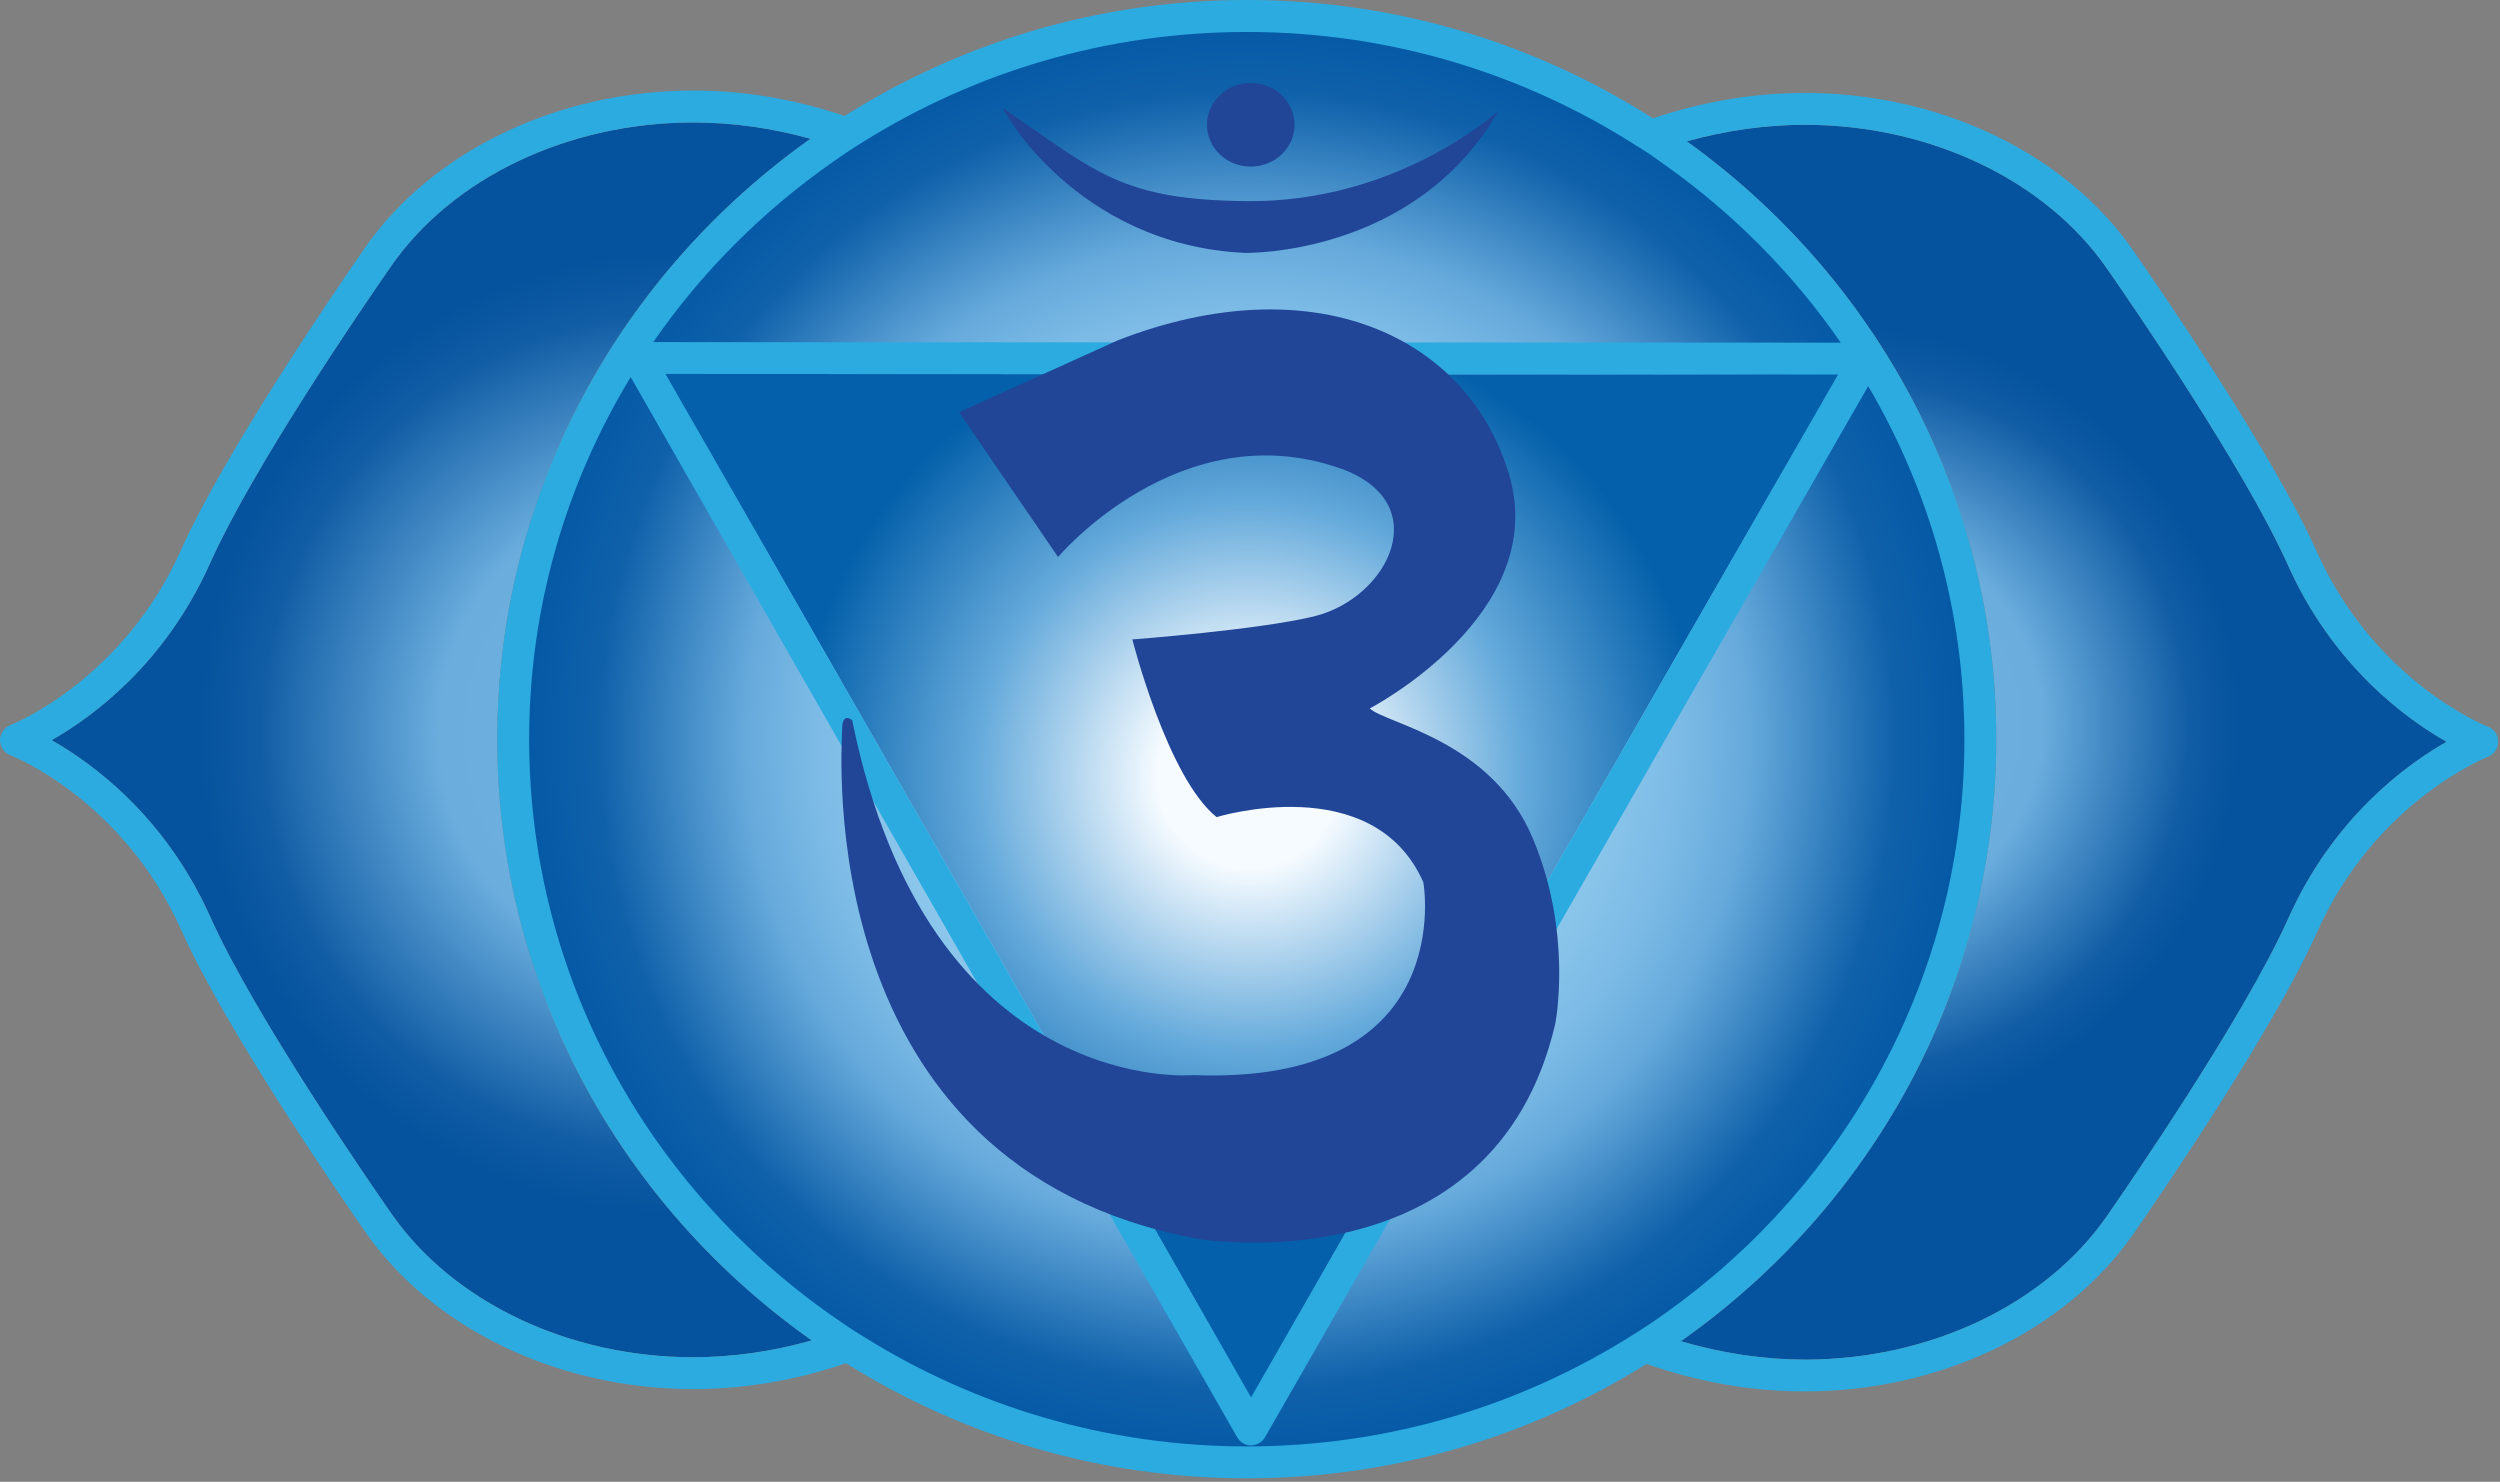 <?xml version="1.0" encoding="UTF-8" standalone="no"?><!DOCTYPE svg PUBLIC "-//W3C//DTD SVG 1.1//EN" "http://www.w3.org/Graphics/SVG/1.1/DTD/svg11.dtd"><svg width="100%" height="100%" viewBox="0 0 275 163" version="1.1" xmlns="http://www.w3.org/2000/svg" xmlns:xlink="http://www.w3.org/1999/xlink" xml:space="preserve" xmlns:serif="http://www.serif.com/" style="fill-rule:evenodd;clip-rule:evenodd;stroke-linejoin:round;stroke-miterlimit:2;"><rect x="0" y="0" width="275" height="163" fill="#808080" stroke="none"/><path d="M216.354,81.391c0,43.756 -35.456,79.209 -79.203,79.209c-43.744,-0 -79.203,-35.453 -79.203,-79.209c-0,-43.732 35.459,-79.188 79.203,-79.188c43.747,-0 79.203,35.456 79.203,79.188Z" style="fill:url(#_Radial1);"/><path d="M54.698,81.306c-0,-27.181 13.609,-51.265 34.456,-66.041c-4.244,-1.178 -8.562,-1.793 -12.897,-1.793c-13.734,-0 -26.468,6.047 -33.24,15.812c-3.491,5.022 -15.235,22.232 -19.891,32.625c-4.953,11.119 -12.959,16.96 -17.447,19.51c4.491,2.547 12.503,8.375 17.469,19.478c4.819,10.756 17.425,29.053 19.903,32.6c6.775,9.747 19.503,15.8 33.213,15.8c4.384,-0 8.753,-0.647 13.031,-1.85c-20.919,-14.756 -34.597,-38.9 -34.597,-66.141Z" style="fill:url(#_Radial2);"/><path d="M181.454,41.187l-1.75,-0.003l-84.647,-0.04l-3.493,-0l-18.36,-0.01l18.366,32.091l1.753,3.075l1.759,3.062l42.535,74.354l42.103,-73.36l1.747,-3.053l1.75,-3.053l18.972,-33.053l-18.979,-0.006l-1.756,-0.004Z" style="fill:url(#_Radial3);"/><path d="M251.657,62.122c-4.828,-10.763 -17.437,-29.053 -19.912,-32.613c-6.775,-9.734 -19.497,-15.781 -33.21,-15.781c-4.368,-0 -8.718,0.634 -12.987,1.819c20.616,14.803 34.041,38.759 34.041,65.759c-0,27.3 -13.719,51.475 -34.7,66.228c4.481,1.313 9.053,2.016 13.653,2.025c13.734,0 26.472,-6.065 33.247,-15.828c2.471,-3.569 15.084,-21.928 19.893,-32.634c4.938,-11.103 12.953,-16.947 17.441,-19.5c-4.488,-2.544 -12.503,-8.375 -17.466,-19.475Z" style="fill:url(#_Radial4);"/><path d="M251.682,101.097c-4.809,10.706 -17.422,29.065 -19.893,32.634c-6.775,9.763 -19.513,15.828 -33.247,15.828c-4.6,-0.009 -9.172,-0.712 -13.653,-2.025c20.981,-14.753 34.7,-38.928 34.7,-66.228c-0,-27 -13.425,-50.956 -34.041,-65.759c4.269,-1.185 8.619,-1.819 12.987,-1.819c13.713,-0 26.435,6.047 33.21,15.781c2.475,3.56 15.084,21.85 19.912,32.613c4.963,11.1 12.978,16.931 17.466,19.475c-4.488,2.553 -12.503,8.397 -17.441,19.5Zm-70.187,44.531c-0.575,0.391 -1.166,0.759 -1.75,1.125c-12.294,7.806 -26.916,12.353 -42.594,12.353c-15.45,0 -29.859,-4.415 -42.041,-12c-0.584,-0.372 -1.175,-0.722 -1.75,-1.106c-0.593,-0.394 -1.175,-0.803 -1.756,-1.206c-20.184,-14.119 -33.397,-37.3 -33.397,-63.488c0,-14.547 4.088,-28.169 11.169,-39.828l22.194,38.819l1.762,3.065l1.75,3.066l41.013,71.678c0.306,0.547 0.887,0.885 1.522,0.885c0.622,-0 1.206,-0.338 1.525,-0.879l40.578,-70.715l1.747,-3.053l1.75,-3.053l22.287,-38.816c6.716,11.437 10.581,24.694 10.581,38.831c0,25.947 -12.965,48.96 -32.837,63.103c-0.584,0.41 -1.156,0.822 -1.753,1.219Zm-105.231,3.669c-13.71,-0 -26.438,-6.053 -33.213,-15.8c-2.478,-3.547 -15.084,-21.844 -19.903,-32.6c-4.966,-11.103 -12.978,-16.931 -17.469,-19.478c4.488,-2.55 12.494,-8.391 17.447,-19.51c4.656,-10.393 16.4,-27.603 19.891,-32.625c6.772,-9.765 19.506,-15.812 33.24,-15.812c4.335,-0 8.653,0.615 12.897,1.793c-20.847,14.776 -34.456,38.86 -34.456,66.041c-0,27.241 13.678,51.385 34.597,66.141c-4.278,1.203 -8.647,1.85 -13.031,1.85Zm125.925,-108.1l-18.972,33.053l-1.75,3.053l-1.747,3.053l-42.103,73.36l-42.535,-74.354l-1.759,-3.062l-1.753,-3.075l-18.366,-32.091l18.36,0.01l3.493,-0l84.647,0.04l1.75,0.003l1.756,0.004l18.979,0.006Zm-108.891,-24.541c0.578,-0.384 1.169,-0.756 1.747,-1.109c12.206,-7.613 26.628,-12.031 42.106,-12.031c15.656,-0 30.253,4.528 42.541,12.315c0.581,0.363 1.178,0.728 1.753,1.113c0.594,0.406 1.172,0.815 1.753,1.237c7.519,5.341 14.066,11.944 19.284,19.513l-19.272,-0.013l-3.509,0l-84.644,-0.034l-3.503,-0l-19.694,-0.019c5.313,-7.687 11.994,-14.381 19.688,-19.769c0.581,-0.406 1.159,-0.822 1.75,-1.203Zm180.372,63.278c-0.128,-0.043 -12.391,-4.881 -18.822,-19.24c-4.941,-11.06 -17.719,-29.585 -20.234,-33.185c-7.413,-10.671 -21.241,-17.284 -36.079,-17.284c-5.646,-0 -11.259,0.956 -16.709,2.794c-12.891,-8.216 -28.222,-13.019 -44.675,-13.019c-16.272,0 -31.453,4.691 -44.244,12.756c-5.437,-1.837 -11.025,-2.794 -16.65,-2.794c-14.859,0 -28.706,6.625 -36.125,17.316c-3.525,5.094 -15.418,22.525 -20.212,33.206c-6.313,14.172 -18.291,19.094 -18.803,19.294c-0.55,0.213 -0.957,0.713 -1.078,1.275c-0.1,0.466 -0.004,0.95 0.262,1.356c0.203,0.307 0.491,0.535 0.841,0.666c0.112,0.047 12.353,4.816 18.806,19.256c4.95,11.047 17.722,29.578 20.228,33.172c7.422,10.669 21.25,17.297 36.088,17.297c5.678,-0 11.321,-0.975 16.8,-2.841c12.762,7.994 27.881,12.657 44.087,12.657c16.159,-0 31.238,-4.635 43.975,-12.585c5.675,2 11.525,3.025 17.416,3.025c14.868,0 28.703,-6.644 36.131,-17.328c3.519,-5.075 15.4,-22.491 20.206,-33.191c6.4,-14.384 18.663,-19.243 18.791,-19.284c0.662,-0.259 1.103,-0.887 1.128,-1.587c0.006,-0.225 -0.025,-0.447 -0.091,-0.647c-0.172,-0.5 -0.55,-0.894 -1.037,-1.085Z" style="fill:#2cabe1;fill-rule:nonzero;"/><path d="M150.676,77.928c0,0 19.909,-10.35 15.319,-25.744c-4.6,-15.39 -21.675,-23.034 -42.997,-14.765l-17.5,7.928l10.887,15.919c0,-0 13.363,-15.86 30.947,-9.779c10.625,3.675 5.528,14.26 -2.778,16.31c-6.112,1.49 -19.997,2.54 -19.997,2.54c0,0 3.86,15.222 9.272,19.544c0,0 17.235,-5.309 22.738,7.169c-0,-0 4.015,22.344 -25.322,21.212c-0,0 -29.053,2.625 -37.503,-39.034c-0,0 -1.107,-0.975 -1.107,0.969c0,1.956 -3.668,48.156 39.135,56.078c-0,-0 32.512,5.516 39.306,-23.653c0,-0 1.988,-9.91 -2.503,-20.485c-4.556,-10.743 -16.072,-12.5 -17.897,-14.209Z" style="fill:#214597;fill-rule:nonzero;"/><path d="M110.357,11.909c-0.365,-0.256 7.882,15.038 26.575,15.91c0,-0 18.691,0.437 27.891,-15.622c-0,-0 -10.95,10.069 -27.6,9.928c-13.722,-0.122 -16.5,-3.069 -26.866,-10.216Z" style="fill:#214597;fill-rule:nonzero;"/><path d="M142.401,13.728c0,2.537 -2.156,4.594 -4.819,4.594c-2.659,-0 -4.818,-2.057 -4.818,-4.594c-0,-2.541 2.159,-4.6 4.818,-4.6c2.663,-0 4.819,2.059 4.819,4.6Z" style="fill:#214597;fill-rule:nonzero;"/><defs><radialGradient id="_Radial1" cx="0" cy="0" r="1" gradientUnits="userSpaceOnUse" gradientTransform="matrix(79.202,0,0,79.202,137.152,81.403)"><stop offset="0" style="stop-color:#b8e4f9;stop-opacity:1"/><stop offset="0.2" style="stop-color:#b8e4f9;stop-opacity:1"/><stop offset="0.6" style="stop-color:#7cbbe6;stop-opacity:1"/><stop offset="0.7" style="stop-color:#65a9db;stop-opacity:1"/><stop offset="0.9" style="stop-color:#0f61aa;stop-opacity:1"/><stop offset="1" style="stop-color:#0559a5;stop-opacity:1"/></radialGradient><radialGradient id="_Radial2" cx="0" cy="0" r="1" gradientUnits="userSpaceOnUse" gradientTransform="matrix(66.389,0,0,66.389,74.972,80.634)"><stop offset="0" style="stop-color:#70b3e2;stop-opacity:1"/><stop offset="0.4" style="stop-color:#6baede;stop-opacity:1"/><stop offset="0.7" style="stop-color:#115da5;stop-opacity:1"/><stop offset="0.8" style="stop-color:#05529e;stop-opacity:1"/><stop offset="1" style="stop-color:#05529e;stop-opacity:1"/></radialGradient><radialGradient id="_Radial3" cx="0" cy="0" r="1" gradientUnits="userSpaceOnUse" gradientTransform="matrix(49.908,0,0,49.908,137.414,85.503)"><stop offset="0" style="stop-color:#f6fbff;stop-opacity:1"/><stop offset="0.2" style="stop-color:#f6fbff;stop-opacity:1"/><stop offset="0.6" style="stop-color:#65aadb;stop-opacity:1"/><stop offset="1" style="stop-color:#0460aa;stop-opacity:1"/></radialGradient><radialGradient id="_Radial4" cx="0" cy="0" r="1" gradientUnits="userSpaceOnUse" gradientTransform="matrix(54.448,0,0,54.448,202.671,79.716)"><stop offset="0" style="stop-color:#70b3e2;stop-opacity:1"/><stop offset="0.4" style="stop-color:#6baede;stop-opacity:1"/><stop offset="0.7" style="stop-color:#115da5;stop-opacity:1"/><stop offset="0.8" style="stop-color:#05529e;stop-opacity:1"/><stop offset="1" style="stop-color:#05529e;stop-opacity:1"/></radialGradient></defs></svg>